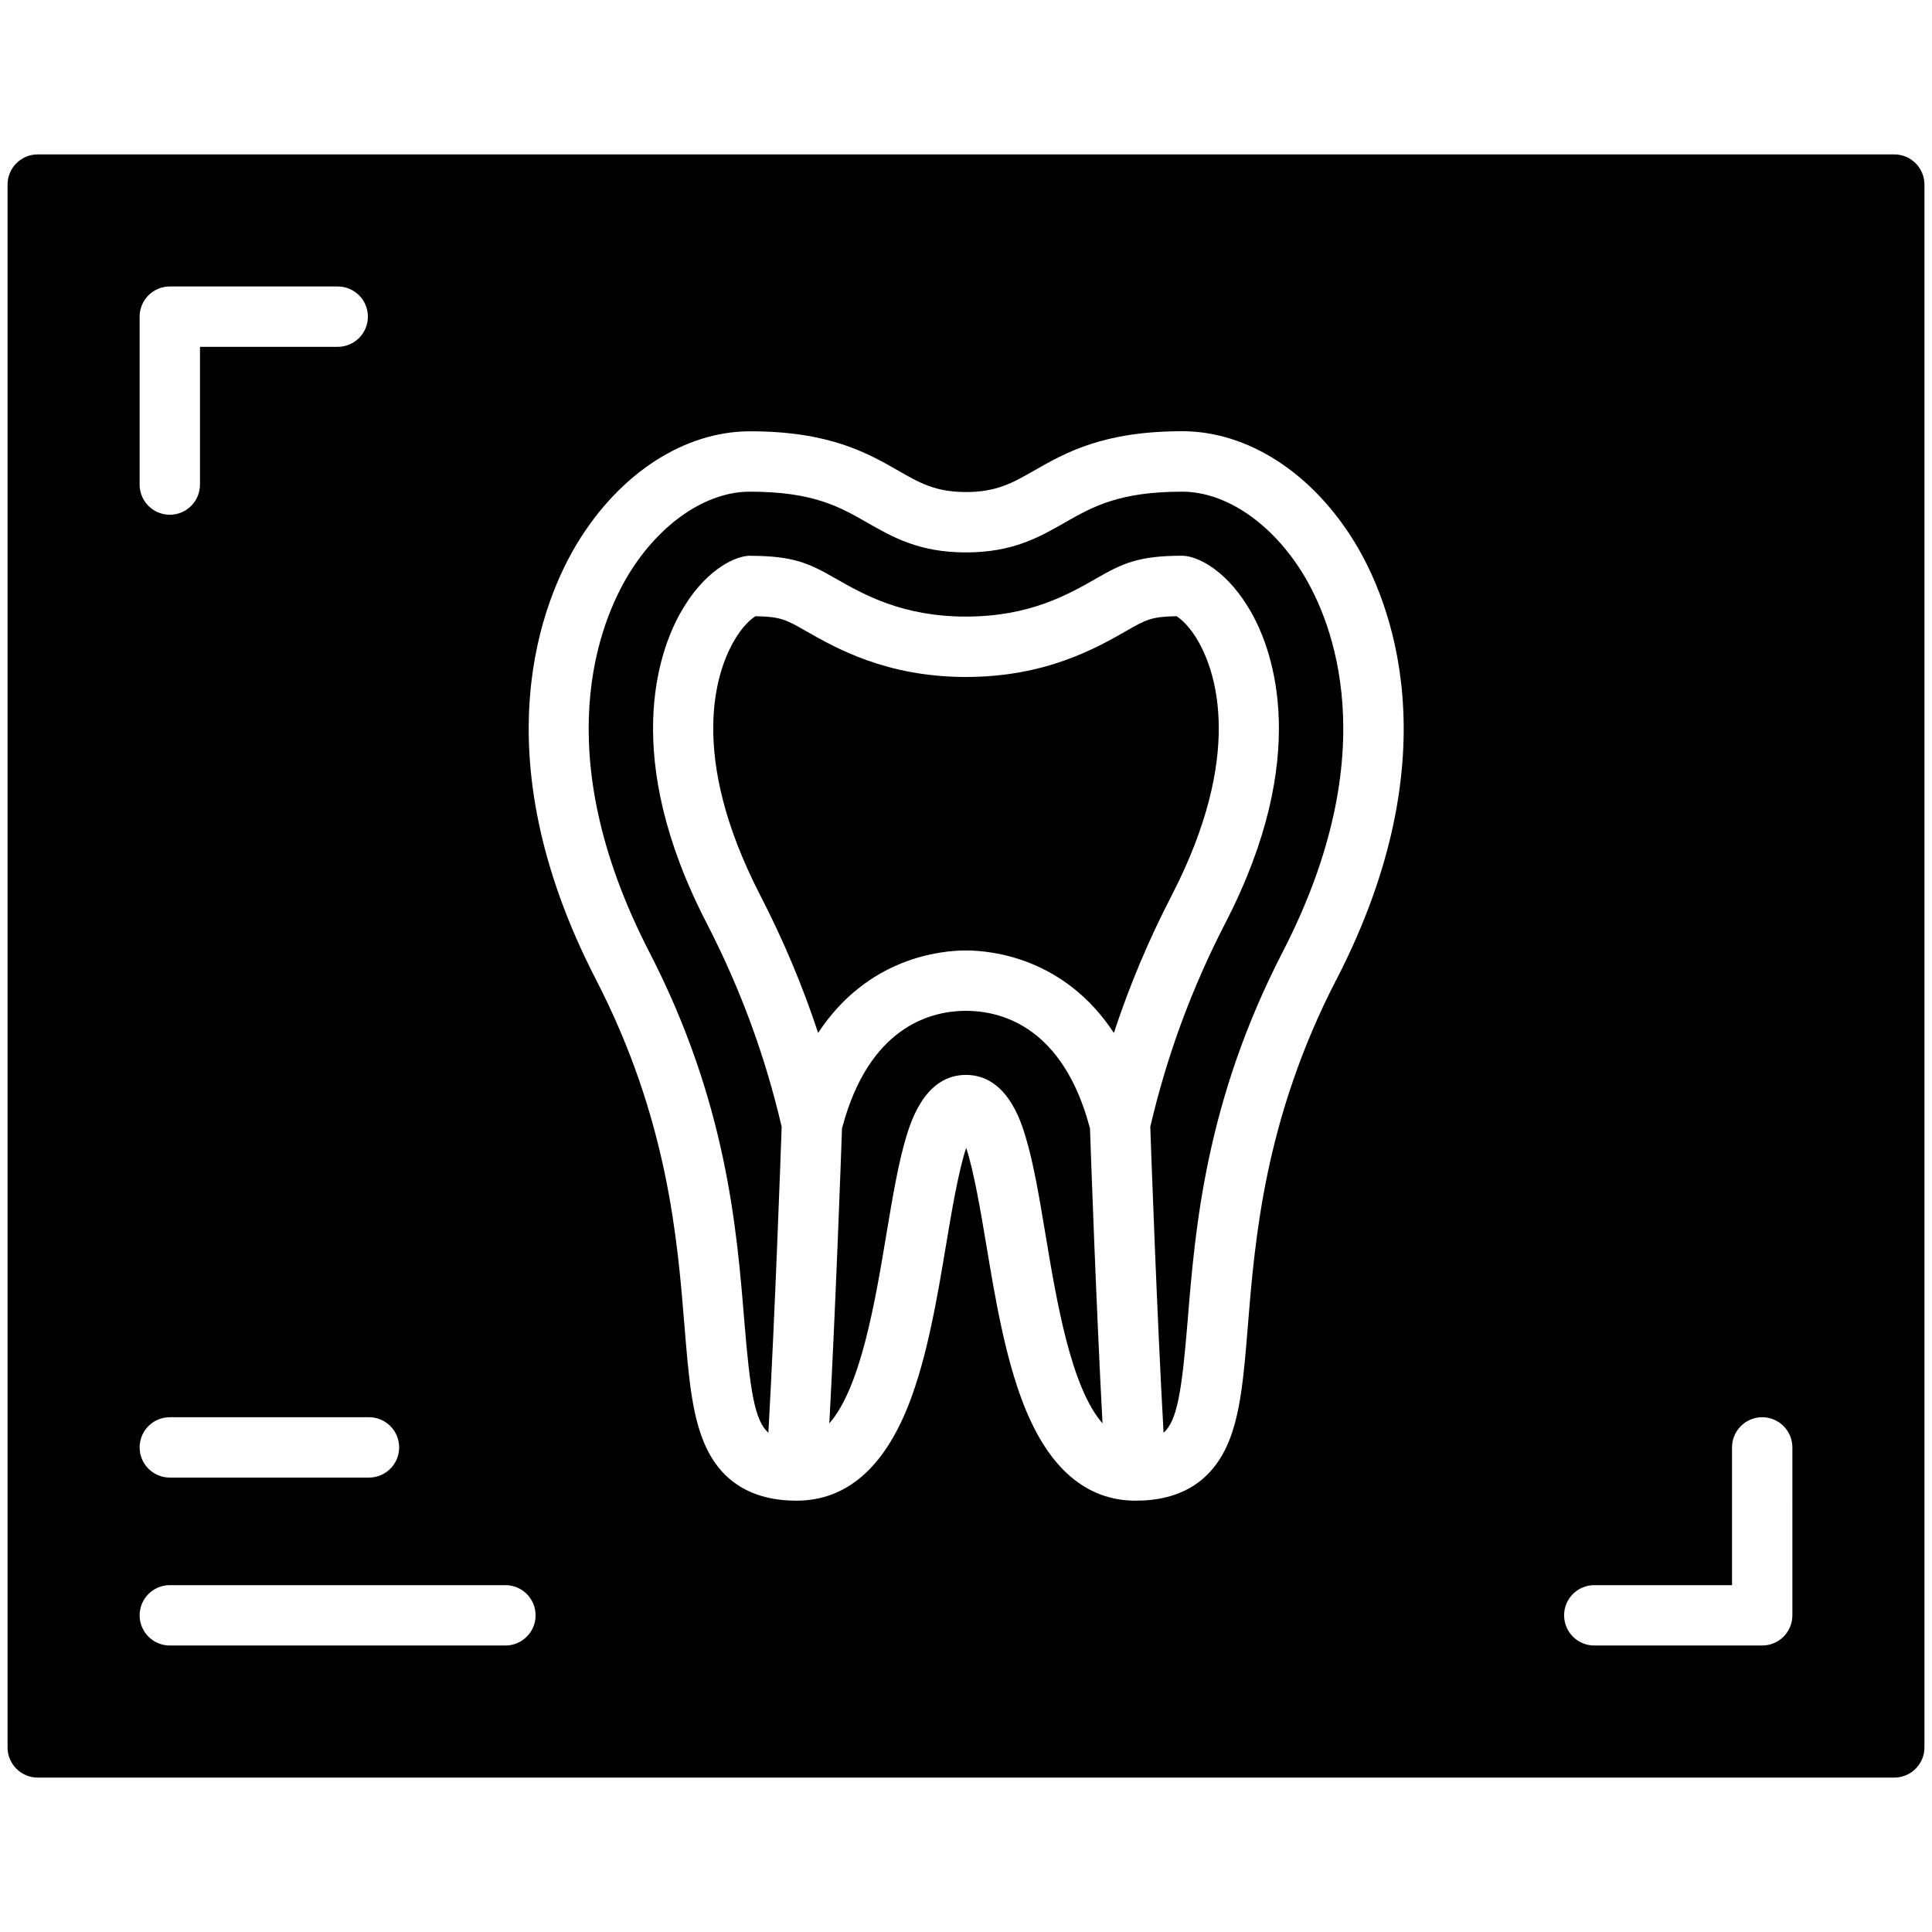 <?xml version="1.0" encoding="UTF-8"?>
<svg width="100pt" height="100pt" version="1.1" viewBox="0 0 100 100" xmlns="http://www.w3.org/2000/svg">
 <path d="m56.418 58.402c-0.055-0.199-0.109-0.391-0.164-0.57-1.473-4.797-4.551-5.512-6.254-5.512s-4.781 0.715-6.254 5.512c-0.055 0.18-0.109 0.371-0.164 0.57-0.043 1.281-0.324 9.117-0.656 15.27 1.629-1.859 2.375-6.316 2.953-9.785 0.32-1.91 0.621-3.715 1.039-5.082 0.242-0.781 0.973-3.168 3.078-3.168 2.106 0 2.84 2.383 3.078 3.168 0.418 1.363 0.719 3.168 1.039 5.082 0.578 3.469 1.324 7.926 2.953 9.785-0.328-6.152-0.605-13.984-0.648-15.27z"/>
 <path d="m62.078 33.293c-0.492-0.891-0.969-1.262-1.176-1.398-1.309 0.02-1.598 0.184-2.598 0.758-1.566 0.895-4.184 2.387-8.305 2.387s-6.738-1.496-8.301-2.387c-1.004-0.574-1.293-0.738-2.594-0.758-0.207 0.129-0.688 0.5-1.18 1.398-0.824 1.492-2.336 5.75 1.422 13.039 1.203 2.336 2.199 4.695 3 7.133 2.562-3.906 6.352-4.269 7.652-4.269s5.09 0.363 7.656 4.269c0.801-2.438 1.793-4.797 3-7.133 3.758-7.289 2.246-11.547 1.422-13.039z"/>
 <path d="m61.191 25.449c-3.273 0-4.641 0.781-6.086 1.605-1.324 0.758-2.695 1.539-5.106 1.539s-3.781-0.781-5.106-1.539c-1.445-0.828-2.812-1.605-6.086-1.605-2.258 0-4.656 1.637-6.266 4.273-1.469 2.41-4.305 9.141 1.07 19.562 3.992 7.738 4.523 14.297 4.914 19.086 0.297 3.633 0.539 5.168 1.246 5.789 0.344-6.156 0.637-14.422 0.688-15.836-0.863-3.699-2.137-7.156-3.894-10.562-4.449-8.625-2.445-14.051-1.379-15.98 1.238-2.242 2.785-2.945 3.5-3.008 0.043-0.004 0.09-0.016 0.133-0.004 2.273 0 3.082 0.402 4.426 1.172 1.461 0.832 3.461 1.973 6.754 1.973s5.293-1.141 6.75-1.977c1.348-0.77 2.156-1.172 4.441-1.172 0.047 0 0.094 0.004 0.137 0.008 0.711 0.062 2.246 0.77 3.484 3.008 1.066 1.93 3.07 7.356-1.379 15.98-1.754 3.402-3.027 6.859-3.894 10.562 0.051 1.414 0.344 9.68 0.688 15.836 0.707-0.621 0.949-2.16 1.246-5.789 0.391-4.789 0.922-11.344 4.914-19.086 5.375-10.422 2.539-17.152 1.07-19.562-1.609-2.637-4.008-4.273-6.266-4.273z"/>
 <path d="m98.047 7.992h-96.094c-0.863 0-1.562 0.699-1.562 1.562v80.891c0 0.863 0.699 1.562 1.562 1.562h96.094c0.863 0 1.562-0.699 1.562-1.562v-80.891c0-0.863-0.699-1.562-1.562-1.562zm-90.82 8.398c0-0.863 0.699-1.562 1.562-1.562h8.691c0.863 0 1.562 0.699 1.562 1.562s-0.699 1.562-1.562 1.562h-7.129v7.129c0 0.863-0.699 1.562-1.562 1.562-0.863 0-1.562-0.699-1.562-1.562zm1.562 56.965h10.309c0.863 0 1.562 0.699 1.562 1.562s-0.699 1.562-1.562 1.562h-10.309c-0.863 0-1.562-0.699-1.562-1.562s0.699-1.562 1.562-1.562zm17.371 11.816h-17.371c-0.863 0-1.562-0.699-1.562-1.562s0.699-1.562 1.562-1.562h17.371c0.863 0 1.562 0.699 1.562 1.562s-0.699 1.562-1.562 1.562zm43.004-34.457c-3.703 7.184-4.207 13.379-4.574 17.906-0.207 2.543-0.371 4.555-1.031 6.094-0.844 1.965-2.449 2.961-4.777 2.961h-0.008c-2.547-0.004-4.492-1.672-5.781-4.953-0.973-2.473-1.492-5.582-1.949-8.324-0.266-1.582-0.633-3.785-1.035-4.984-0.402 1.199-0.77 3.402-1.035 4.984-0.457 2.742-0.977 5.852-1.949 8.324-1.293 3.281-3.238 4.945-5.781 4.953h-0.008c-2.328 0-3.938-0.996-4.777-2.961-0.66-1.539-0.824-3.551-1.031-6.094-0.367-4.523-0.871-10.723-4.574-17.906-6.102-11.832-2.703-19.762-0.961-22.621 2.203-3.613 5.543-5.769 8.934-5.769 4.102 0 6.062 1.121 7.637 2.019 1.129 0.652 1.957 1.125 3.539 1.125s2.41-0.473 3.555-1.129c1.574-0.898 3.535-2.019 7.637-2.019 3.391 0 6.731 2.156 8.934 5.769 1.742 2.867 5.137 10.797-0.961 22.625zm23.609 32.895c0 0.863-0.699 1.562-1.562 1.562h-8.691c-0.863 0-1.562-0.699-1.562-1.562s0.699-1.562 1.562-1.562h7.129v-7.129c0-0.863 0.699-1.562 1.562-1.562 0.863 0 1.562 0.699 1.562 1.562z"/>
</svg>
